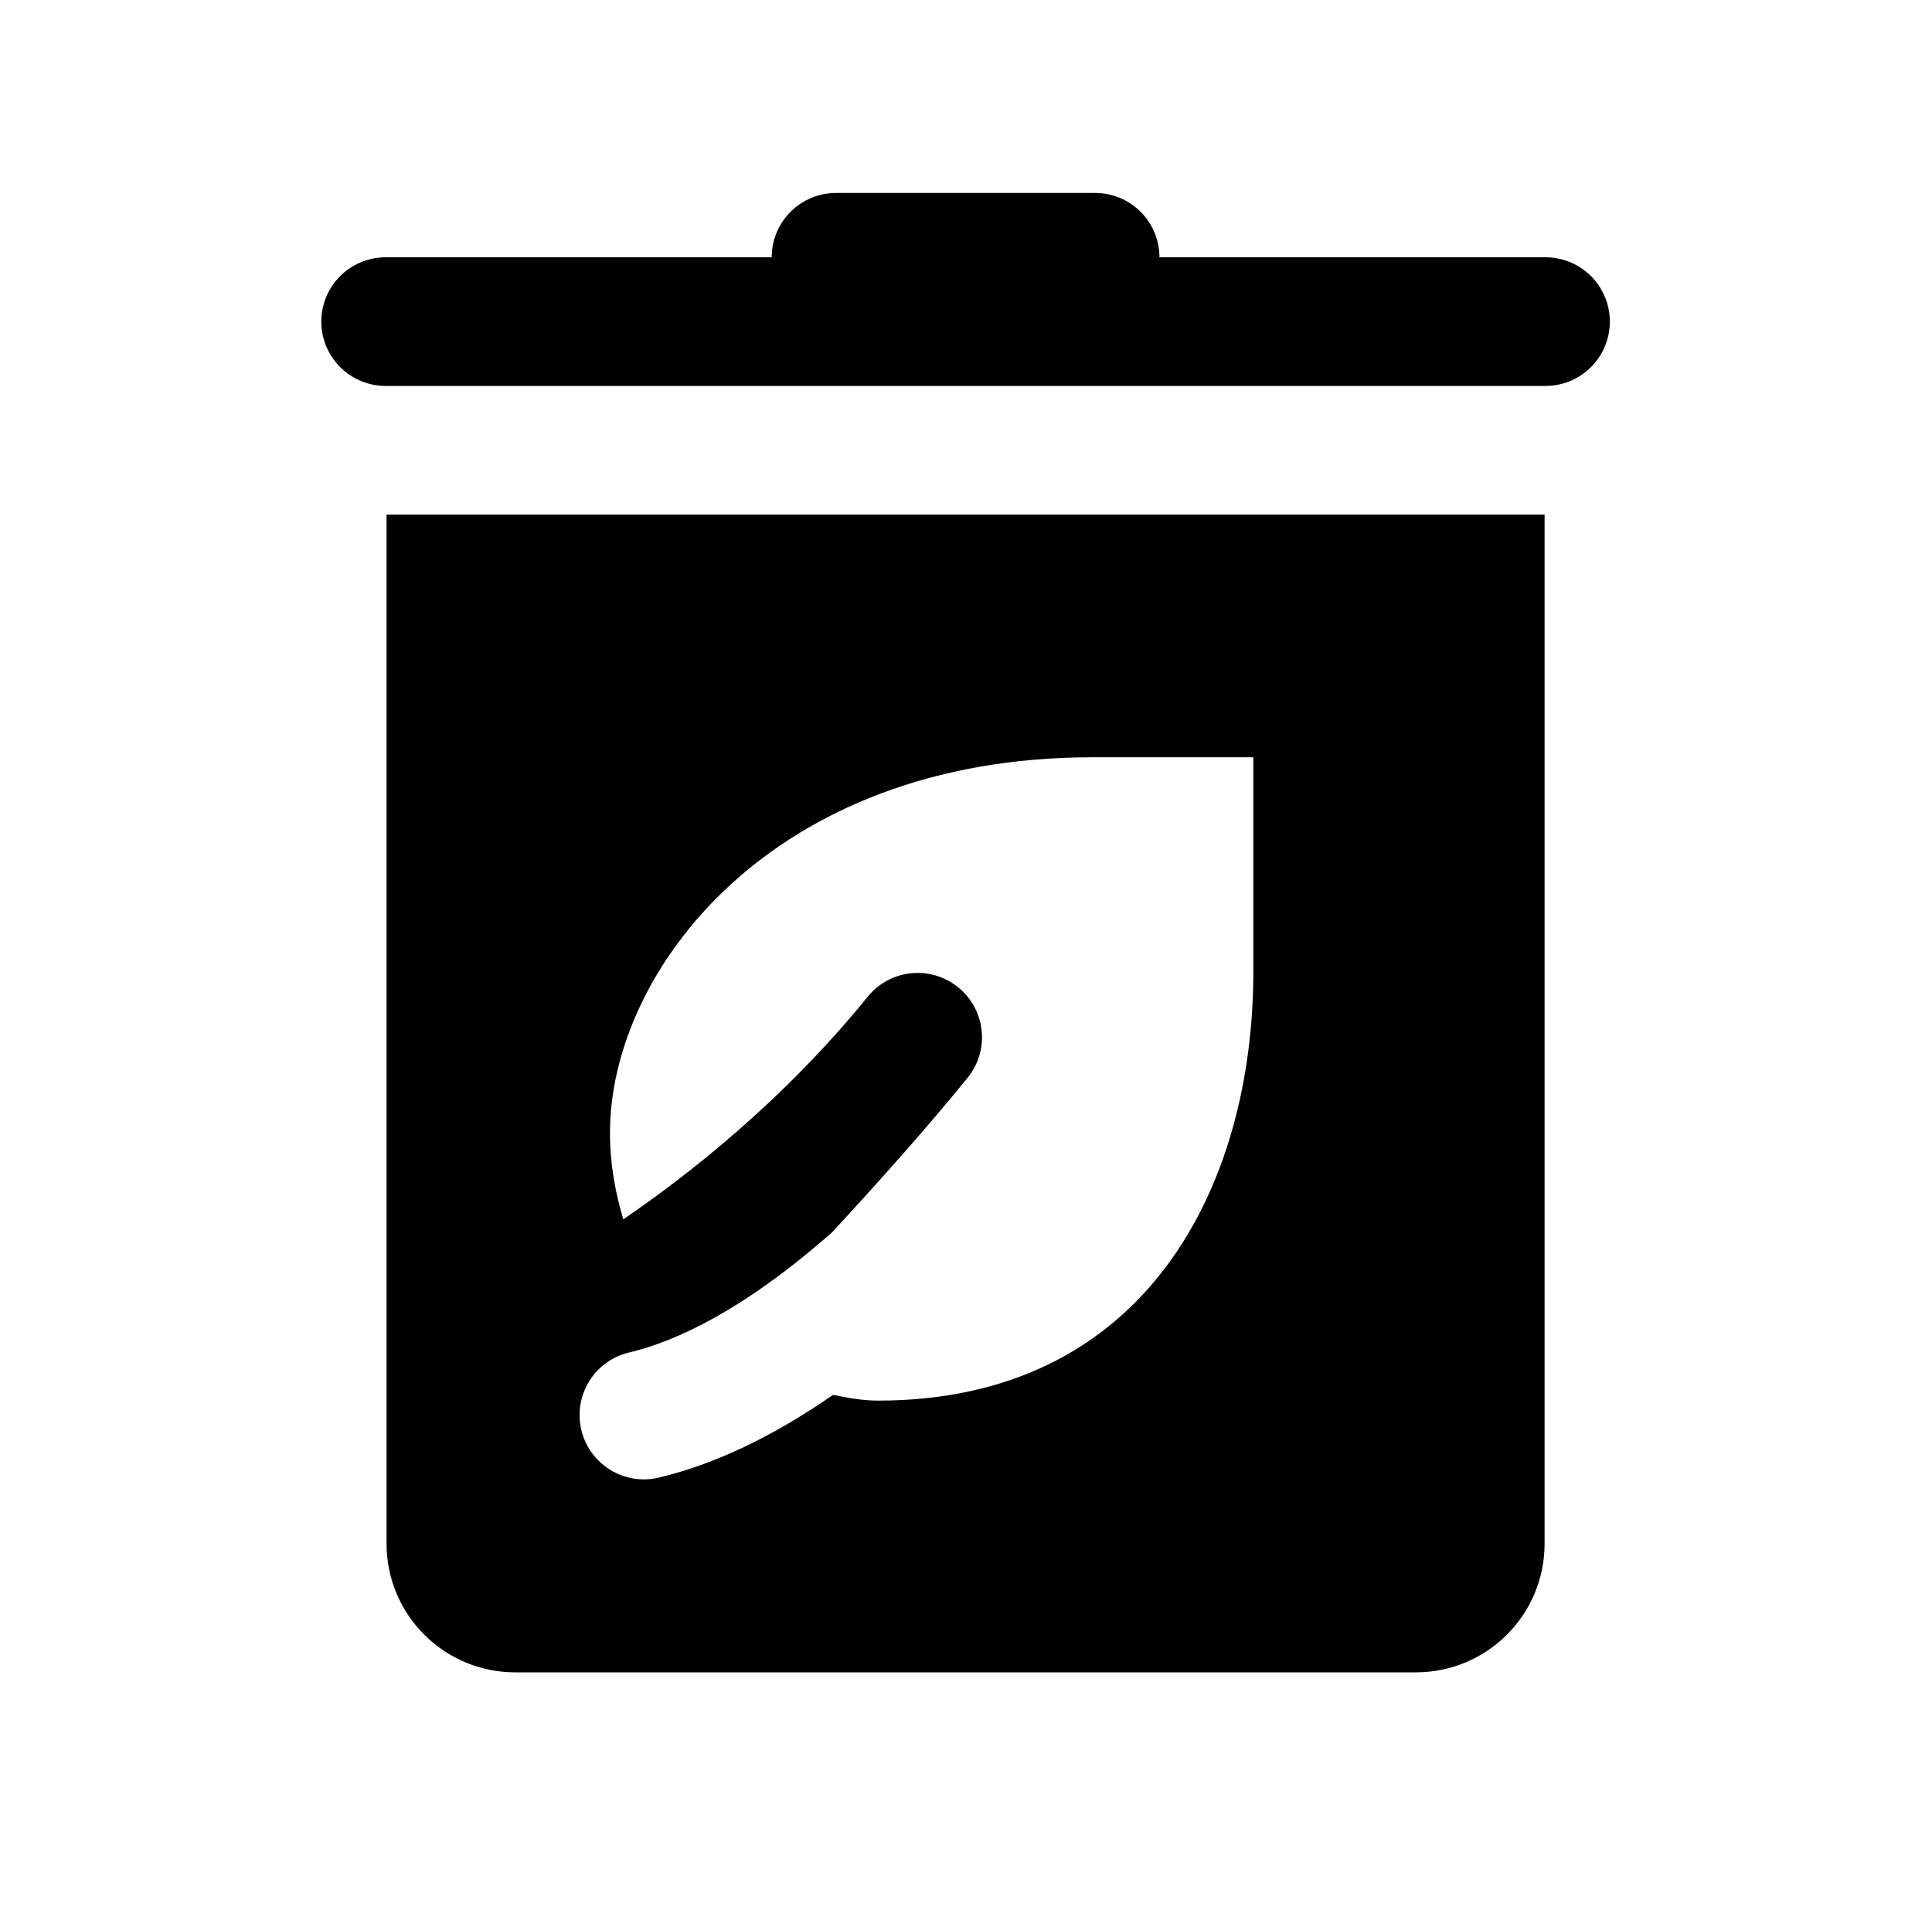 <svg width="1001" height="1000" viewBox="0 0 1001 1000" fill="none" xmlns="http://www.w3.org/2000/svg">
<path d="M433.614 100.003C429.199 99.943 424.815 100.761 420.719 102.409C416.622 104.058 412.894 106.503 409.75 109.605C406.606 112.706 404.11 116.401 402.406 120.475C400.703 124.549 399.825 128.921 399.825 133.336H200.281C195.864 133.274 191.478 134.09 187.38 135.737C183.281 137.384 179.55 139.83 176.404 142.931C173.259 146.033 170.761 149.728 169.056 153.804C167.351 157.879 166.473 162.252 166.473 166.67C166.473 171.087 167.351 175.461 169.056 179.536C170.761 183.611 173.259 187.307 176.404 190.408C179.55 193.51 183.281 195.955 187.38 197.602C191.478 199.249 195.864 200.066 200.281 200.003H800.281C804.698 200.066 809.083 199.249 813.182 197.602C817.281 195.955 821.012 193.51 824.158 190.408C827.303 187.307 829.801 183.611 831.506 179.536C833.211 175.461 834.089 171.087 834.089 166.67C834.089 162.252 833.211 157.879 831.506 153.804C829.801 149.728 827.303 146.033 824.158 142.931C821.012 139.83 817.281 137.384 813.182 135.737C809.083 134.09 804.698 133.274 800.281 133.336H600.737C600.737 128.921 599.859 124.549 598.156 120.475C596.452 116.401 593.956 112.706 590.812 109.605C587.668 106.503 583.94 104.058 579.843 102.409C575.746 100.761 571.363 99.943 566.948 100.003H433.614ZM200.281 266.67V800.003C200.281 836.836 230.114 866.67 266.948 866.67H733.614C770.448 866.67 800.281 836.836 800.281 800.003V266.67H200.281ZM566.036 392.451H649.37V503.584C649.37 614.717 593.77 725.849 454.903 725.849C447.603 725.849 439.628 724.588 431.661 722.855C400.528 744.421 370.363 758.858 341.297 765.758C338.73 766.358 336.116 766.67 333.549 766.67C318.449 766.67 304.826 756.319 301.192 741.019C296.959 723.085 308.032 705.148 325.932 700.914C350.799 695.014 385.971 678.48 431.271 638.48C454.471 613.346 480.423 584.365 501.323 558.532C512.956 544.232 510.74 523.257 496.44 511.657C482.14 500.057 461.165 502.24 449.565 516.54C405.831 570.473 356.337 609.104 322.937 631.904C318.904 618.304 316.036 603.717 316.036 586.917C316.036 503.584 399.37 392.451 566.036 392.451Z" fill="black"/>
</svg>

